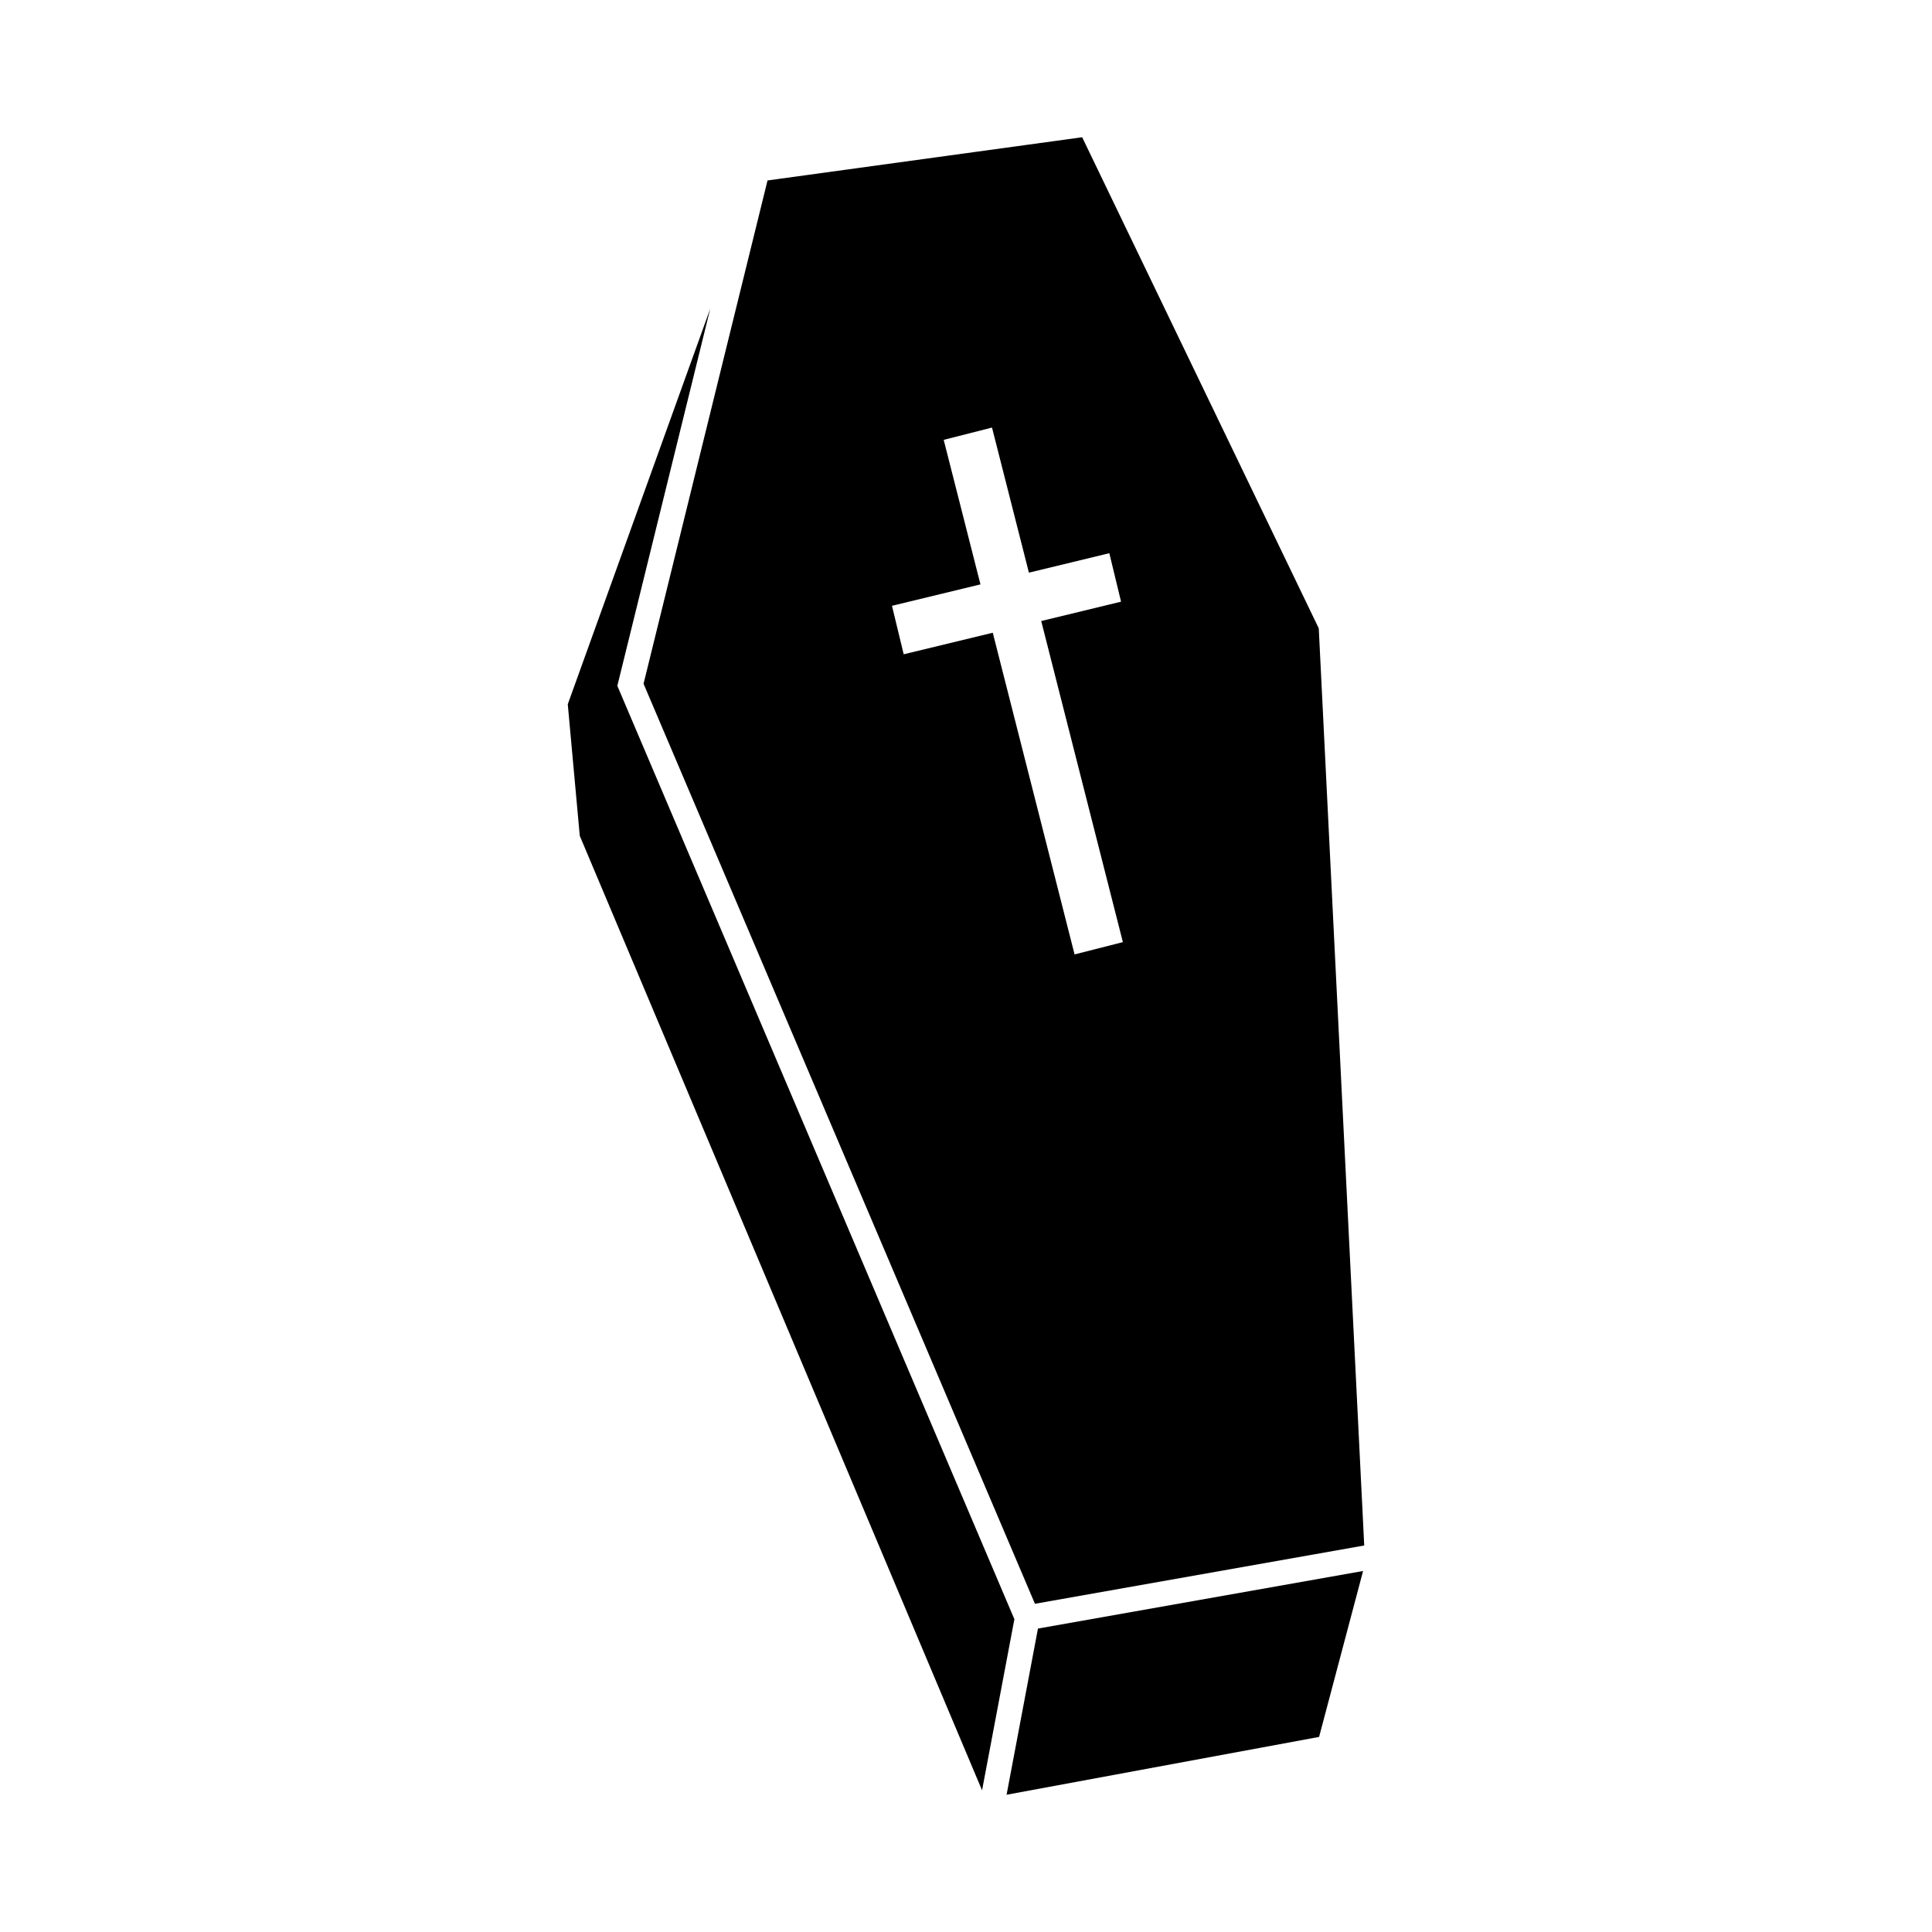<?xml version="1.0" encoding="UTF-8"?>
<!-- The Best Svg Icon site in the world: iconSvg.co, Visit us! https://iconsvg.co -->
<svg fill="#000000" width="800px" height="800px" version="1.1" viewBox="144 144 512 512" xmlns="http://www.w3.org/2000/svg">
 <g>
  <path d="m307.6 325.75 24.629-99.973-37.516 104.17-0.246 0.691 3.18 34.867 106.61 252.95 8.566-45.348z"/>
  <path d="m418.27 569.02 87.262-15.449-12.047-243.06-62.699-130.14-83.383 11.449-32.855 133.38zm-11.379-311.71 9.781 38.453 21.312-5.16 3.106 12.848-21.156 5.129 21.641 85.094-12.801 3.258-21.68-85.25-23.605 5.711-3.106-12.848 23.449-5.676-9.742-38.301z"/>
  <path d="m505.23 560.33-86.16 15.258-8.316 44.039 82.816-15.324z"/>
 </g>
</svg>